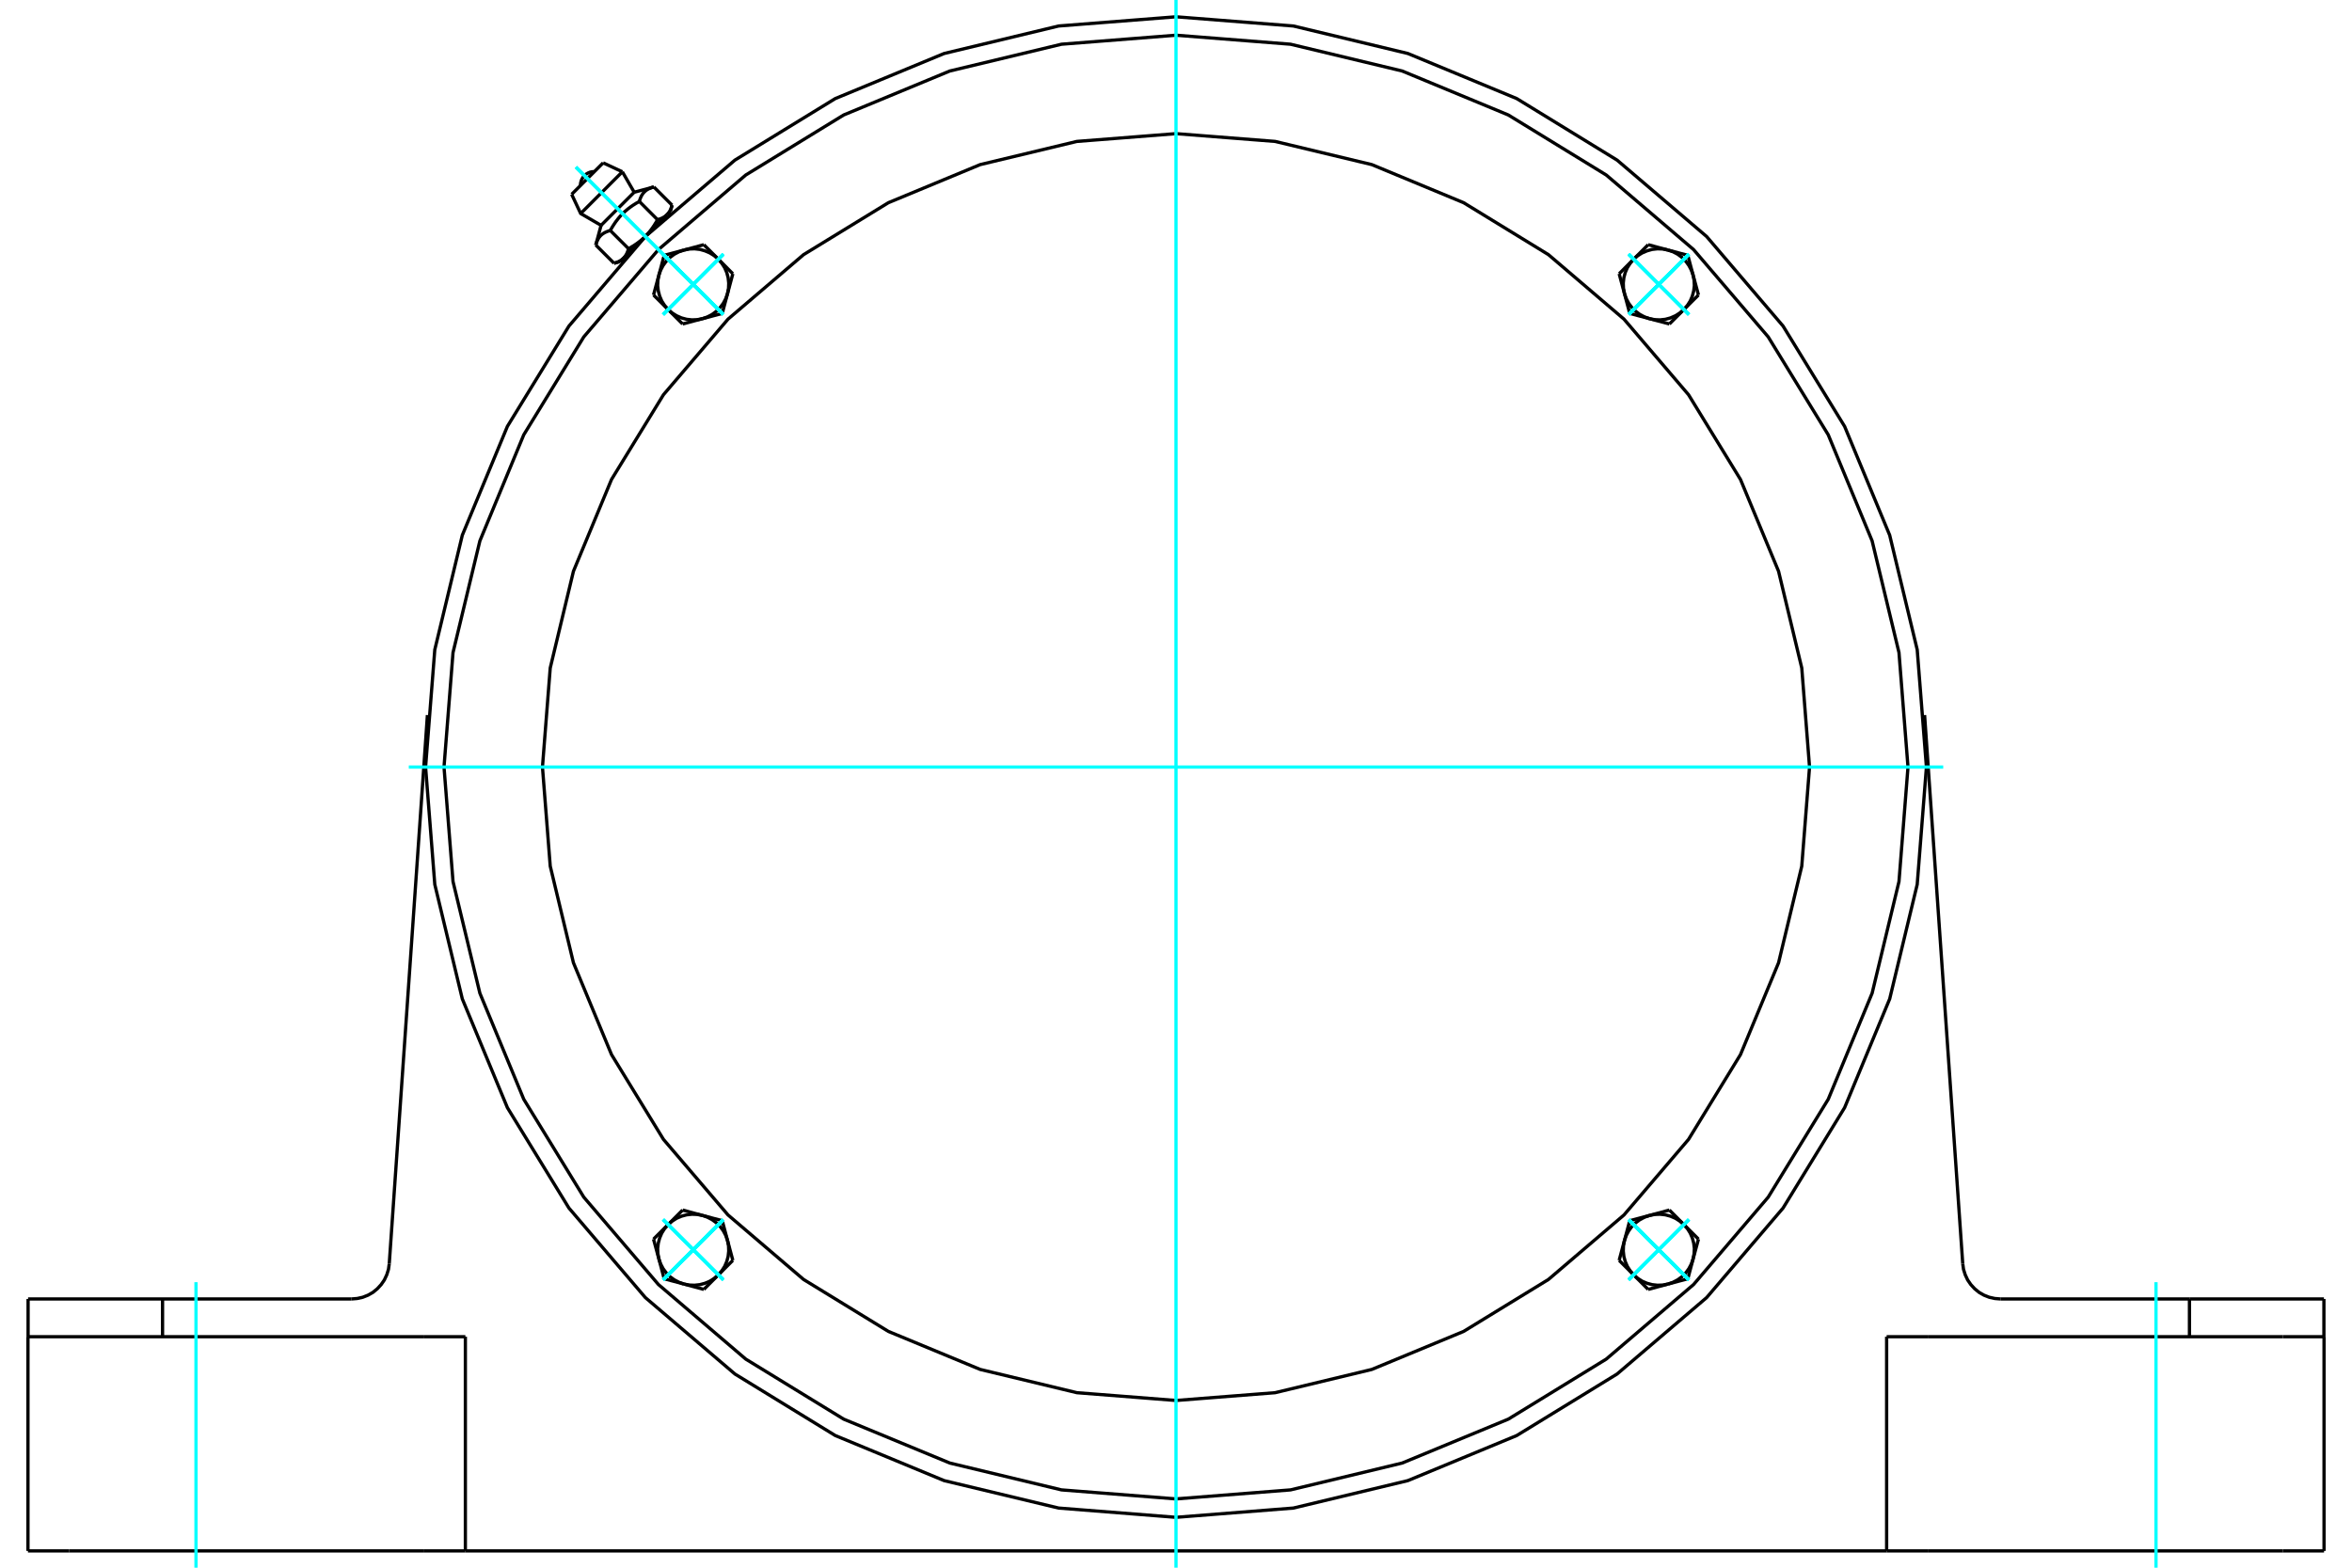 <?xml version="1.0" standalone="no"?>
<!DOCTYPE svg PUBLIC "-//W3C//DTD SVG 1.1//EN"
	"http://www.w3.org/Graphics/SVG/1.1/DTD/svg11.dtd">
<svg xmlns="http://www.w3.org/2000/svg" height="100%" width="100%" viewBox="0 0 36000 24000">
	<rect x="-1800" y="-1200" width="39600" height="26400" style="fill:#FFF"/>
	<g style="fill:none; fill-rule:evenodd" transform="matrix(1 0 0 1 0 0)">
		<g style="fill:none; stroke:#000; stroke-width:50; shape-rendering:geometricPrecision">
			<polyline points="29486,11743 29345,9946 28924,8194 28234,6528 27292,4992 26122,3621 24751,2451 23215,1509 21549,819 19797,398 18000,257 16203,398 14451,819 12785,1509 11249,2451 9878,3621 8708,4992 7766,6528 7076,8194 6655,9946 6514,11743 6655,13540 7076,15292 7766,16957 8708,18494 9878,19865 11249,21035 12785,21977 14451,22667 16203,23087 18000,23229 19797,23087 21549,22667 23215,21977 24751,21035 26122,19865 27292,18494 28234,16957 28924,15292 29345,13540 29486,11743"/>
			<line x1="34942" y1="23743" x2="35572" y2="23743"/>
			<line x1="29507" y1="23743" x2="34942" y2="23743"/>
			<line x1="28877" y1="23743" x2="29507" y2="23743"/>
			<line x1="28877" y1="23743" x2="7123" y2="23743"/>
			<line x1="6493" y1="23743" x2="7123" y2="23743"/>
			<line x1="1058" y1="23743" x2="6493" y2="23743"/>
			<line x1="428" y1="23743" x2="1058" y2="23743"/>
			<polyline points="30042,19347 30054,19433 30080,19516 30117,19595 30166,19666 30225,19730 30292,19785 30367,19828 30448,19860 30533,19879 30619,19886"/>
			<line x1="33512" y1="19886" x2="30619" y2="19886"/>
			<line x1="35570" y1="19886" x2="33512" y2="19886"/>
			<polyline points="5381,19886 5467,19879 5552,19860 5633,19828 5708,19785 5775,19730 5834,19666 5883,19595 5920,19516 5946,19433 5958,19347"/>
			<polyline points="430,19886 2488,19886 5381,19886"/>
			<line x1="430" y1="19886" x2="430" y2="20464"/>
			<line x1="2488" y1="19886" x2="2488" y2="20464"/>
			<line x1="5958" y1="19347" x2="6542" y2="10947"/>
			<line x1="35570" y1="20464" x2="35570" y2="19886"/>
			<line x1="33512" y1="20464" x2="33512" y2="19886"/>
			<line x1="29507" y1="20464" x2="28877" y2="20464"/>
			<line x1="34942" y1="20464" x2="29507" y2="20464"/>
			<line x1="35572" y1="20464" x2="34942" y2="20464"/>
			<line x1="29458" y1="10947" x2="30042" y2="19347"/>
			<line x1="7123" y1="23743" x2="7123" y2="20464"/>
			<polyline points="6493,20464 1058,20464 428,20464"/>
			<line x1="428" y1="23743" x2="428" y2="20464"/>
			<line x1="7123" y1="20464" x2="6493" y2="20464"/>
			<line x1="28877" y1="23743" x2="28877" y2="20464"/>
			<line x1="35572" y1="23743" x2="35572" y2="20464"/>
			<line x1="9232" y1="2493" x2="8750" y2="2975"/>
			<line x1="8888" y1="3269" x2="9526" y2="2630"/>
			<line x1="9200" y1="3450" x2="9707" y2="2943"/>
			<polyline points="9341,3529 9330,3532 9319,3535 9309,3539 9299,3542 9289,3546 9280,3550 9271,3554 9263,3558 9254,3562 9247,3567 9239,3571 9232,3576 9225,3581 9218,3586 9211,3591 9205,3597 9199,3602 9193,3608 9187,3614 9182,3621 9176,3627 9171,3634 9166,3641 9162,3648 9157,3656 9153,3664 9148,3672 9144,3681 9140,3690 9136,3699 9133,3708 9129,3718 9126,3729 9122,3740 9119,3751"/>
			<polyline points="9786,3084 9767,3095 9749,3105 9732,3115 9715,3126 9699,3136 9683,3146 9668,3157 9653,3167 9639,3178 9625,3188 9611,3199 9598,3210 9585,3221 9572,3232 9559,3243 9547,3255 9535,3266 9523,3278 9512,3290 9500,3302 9489,3315 9478,3327 9467,3341 9456,3354 9446,3368 9435,3382 9424,3396 9414,3411 9404,3426 9393,3442 9383,3458 9372,3475 9362,3492 9352,3510 9341,3529"/>
			<polyline points="10008,2862 9997,2865 9986,2868 9975,2872 9965,2875 9956,2879 9947,2883 9938,2887 9929,2891 9921,2895 9913,2900 9906,2904 9898,2909 9891,2914 9884,2919 9878,2925 9872,2930 9865,2936 9860,2942 9854,2948 9848,2954 9843,2961 9838,2968 9833,2975 9828,2982 9824,2989 9819,2997 9815,3006 9811,3014 9807,3023 9803,3032 9799,3042 9796,3052 9792,3062 9789,3073 9786,3084"/>
			<line x1="9398" y1="4030" x2="9119" y2="3751"/>
			<polyline points="9398,4030 9404,4028 9409,4026 9415,4025 9420,4023 9425,4021 9430,4020 9435,4018 9440,4016 9445,4014 9450,4012 9455,4011 9459,4009 9464,4007 9468,4005 9472,4003 9477,4000 9481,3998 9485,3996 9489,3994 9493,3992 9496,3989 9500,3987 9504,3985 9508,3982 9511,3980 9515,3977 9518,3975 9521,3972 9525,3970 9528,3967 9531,3964 9534,3961 9537,3959 9540,3956 9543,3953 9546,3950 9549,3947 9552,3944 9555,3941 9557,3937 9560,3934 9563,3931 9565,3928 9568,3924 9570,3921 9573,3917 9575,3913 9578,3910 9580,3906 9582,3902 9584,3898 9587,3894 9589,3890 9591,3886 9593,3882 9595,3878 9597,3873 9599,3869 9601,3864 9603,3859 9605,3855 9607,3850 9608,3845 9610,3840 9612,3835 9614,3830 9615,3824 9617,3819 9619,3813 9620,3807 9341,3529"/>
			<polyline points="9620,3807 9629,3802 9639,3797 9648,3792 9657,3787 9665,3781 9674,3776 9682,3771 9691,3766 9699,3761 9707,3756 9715,3750 9723,3745 9730,3740 9738,3735 9745,3730 9753,3724 9760,3719 9767,3714 9774,3708 9781,3703 9788,3698 9795,3692 9802,3687 9808,3682 9815,3676 9821,3671 9828,3665 9834,3660 9840,3654 9846,3648 9853,3643 9859,3637 9865,3631 9871,3625 9877,3620 9543,3953"/>
			<polyline points="10064,3363 10070,3361 10076,3360 10081,3358 10087,3356 10092,3355 10097,3353 10102,3351 10107,3349 10112,3348 10117,3346 10121,3344 10126,3342 10130,3340 10135,3338 10139,3336 10143,3334 10147,3332 10151,3330 10155,3327 10159,3325 10163,3323 10167,3320 10171,3318 10174,3316 10178,3313 10181,3311 10185,3308 10188,3306 10191,3303 10195,3300 10198,3298 10201,3295 10204,3292 10207,3289 10210,3286"/>
			<polyline points="9877,3620 9883,3614 9888,3608 9894,3602 9900,3596 9906,3589 9911,3583 9917,3577 9922,3571 9928,3564 9933,3558 9939,3551 9944,3544 9950,3538 9955,3531 9960,3524 9966,3517 9971,3510 9976,3503 9981,3496 9987,3488 9992,3481 9997,3473 10002,3465 10008,3458 10013,3450 10018,3442 10023,3433 10028,3425 10033,3417 10039,3408 10044,3399 10049,3391 10054,3382 10059,3372 10064,3363"/>
			<line x1="10210" y1="3286" x2="9877" y2="3620"/>
			<polyline points="10210,3286 10213,3283 10216,3280 10219,3277 10221,3274 10224,3271 10227,3268 10229,3264 10232,3261 10234,3257 10237,3254 10239,3250 10242,3247 10244,3243 10247,3239 10249,3235 10251,3232 10253,3228 10255,3224 10258,3219 10260,3215 10262,3211 10264,3207 10266,3202 10268,3198 10270,3193 10271,3188 10273,3183 10275,3178 10277,3173 10279,3168 10280,3163 10282,3158 10284,3152 10285,3146 10287,3141"/>
			<line x1="10262" y1="3235" x2="10210" y2="3286"/>
			<line x1="9543" y1="3953" x2="9492" y2="4004"/>
			<line x1="10287" y1="3141" x2="10008" y2="2862"/>
			<line x1="10064" y1="3363" x2="9786" y2="3084"/>
			<polyline points="9098,2628 9064,2629 9031,2636 9000,2649 8971,2666 8945,2688 8923,2714 8906,2743 8894,2774 8886,2807 8885,2841"/>
			<line x1="9526" y1="2630" x2="9232" y2="2493"/>
			<polyline points="8750,2975 8888,3269 9200,3450"/>
			<line x1="9707" y1="2943" x2="9526" y2="2630"/>
			<line x1="9588" y1="3908" x2="9595" y2="3915"/>
			<line x1="10172" y1="3338" x2="10165" y2="3331"/>
			<line x1="9200" y1="3450" x2="9119" y2="3751"/>
			<line x1="10008" y1="2862" x2="9707" y2="2943"/>
			<line x1="10262" y1="3235" x2="10287" y2="3141"/>
			<line x1="9398" y1="4030" x2="9492" y2="4004"/>
			<line x1="11217" y1="4191" x2="11136" y2="4494"/>
			<line x1="10995" y1="3968" x2="11217" y2="4191"/>
			<polyline points="11136,4494 11151,4414 11154,4333 11145,4252 11124,4173 11092,4099 11048,4030 10995,3968"/>
			<line x1="10470" y1="3828" x2="10773" y2="3746"/>
			<polyline points="10995,3968 10934,3915 10865,3872 10790,3840 10712,3818 10631,3809 10549,3812 10470,3828"/>
			<line x1="10773" y1="3746" x2="10995" y2="3968"/>
			<line x1="10085" y1="4212" x2="10166" y2="3909"/>
			<polyline points="10470,3828 10393,3854 10321,3892 10255,3941 10198,3998 10150,4064 10112,4136 10085,4212"/>
			<line x1="10166" y1="3909" x2="10470" y2="3828"/>
			<line x1="11055" y1="4798" x2="10751" y2="4879"/>
			<line x1="11136" y1="4494" x2="11055" y2="4798"/>
			<polyline points="10751,4879 10828,4852 10900,4814 10965,4766 11023,4708 11071,4643 11109,4571 11136,4494"/>
			<line x1="10226" y1="4738" x2="10003" y2="4516"/>
			<polyline points="10085,4212 10070,4292 10066,4374 10076,4454 10097,4533 10129,4608 10172,4676 10226,4738"/>
			<line x1="10003" y1="4516" x2="10085" y2="4212"/>
			<line x1="10751" y1="4879" x2="10448" y2="4960"/>
			<polyline points="10226,4738 10287,4791 10356,4834 10431,4867 10509,4888 10590,4897 10671,4894 10751,4879"/>
			<line x1="10448" y1="4960" x2="10226" y2="4738"/>
			<line x1="10448" y1="18525" x2="10751" y2="18607"/>
			<line x1="10226" y1="18748" x2="10448" y2="18525"/>
			<polyline points="10751,18607 10671,18592 10590,18589 10509,18598 10431,18619 10356,18651 10287,18695 10226,18748"/>
			<line x1="10085" y1="19273" x2="10003" y2="18970"/>
			<polyline points="10226,18748 10172,18809 10129,18878 10097,18953 10076,19031 10066,19112 10070,19193 10085,19273"/>
			<line x1="10003" y1="18970" x2="10226" y2="18748"/>
			<line x1="10470" y1="19658" x2="10166" y2="19577"/>
			<polyline points="10085,19273 10112,19350 10150,19422 10198,19488 10255,19545 10321,19593 10393,19631 10470,19658"/>
			<line x1="10166" y1="19577" x2="10085" y2="19273"/>
			<line x1="11055" y1="18688" x2="11136" y2="18992"/>
			<line x1="10751" y1="18607" x2="11055" y2="18688"/>
			<polyline points="11136,18992 11109,18915 11071,18843 11023,18777 10965,18720 10900,18672 10828,18634 10751,18607"/>
			<line x1="10995" y1="19517" x2="10773" y2="19740"/>
			<polyline points="10470,19658 10549,19673 10631,19676 10712,19667 10790,19646 10865,19614 10934,19570 10995,19517"/>
			<line x1="10773" y1="19740" x2="10470" y2="19658"/>
			<line x1="11136" y1="18992" x2="11217" y2="19295"/>
			<polyline points="10995,19517 11048,19456 11092,19387 11124,19312 11145,19234 11154,19153 11151,19072 11136,18992"/>
			<line x1="11217" y1="19295" x2="10995" y2="19517"/>
			<line x1="24783" y1="19295" x2="24864" y2="18992"/>
			<line x1="25005" y1="19517" x2="24783" y2="19295"/>
			<polyline points="24864,18992 24849,19072 24846,19153 24855,19234 24876,19312 24908,19387 24952,19456 25005,19517"/>
			<line x1="25530" y1="19658" x2="25227" y2="19740"/>
			<polyline points="25005,19517 25066,19570 25135,19614 25210,19646 25288,19667 25369,19676 25451,19673 25530,19658"/>
			<line x1="25227" y1="19740" x2="25005" y2="19517"/>
			<line x1="25915" y1="19273" x2="25834" y2="19577"/>
			<polyline points="25530,19658 25607,19631 25679,19593 25745,19545 25802,19488 25850,19422 25888,19350 25915,19273"/>
			<line x1="25834" y1="19577" x2="25530" y2="19658"/>
			<line x1="24945" y1="18688" x2="25249" y2="18607"/>
			<line x1="24864" y1="18992" x2="24945" y2="18688"/>
			<polyline points="25249,18607 25172,18634 25100,18672 25035,18720 24977,18777 24929,18843 24891,18915 24864,18992"/>
			<line x1="25774" y1="18748" x2="25997" y2="18970"/>
			<polyline points="25915,19273 25930,19193 25934,19112 25924,19031 25903,18953 25871,18878 25828,18809 25774,18748"/>
			<line x1="25997" y1="18970" x2="25915" y2="19273"/>
			<line x1="25249" y1="18607" x2="25552" y2="18525"/>
			<polyline points="25774,18748 25713,18695 25644,18651 25569,18619 25491,18598 25410,18589 25329,18592 25249,18607"/>
			<line x1="25552" y1="18525" x2="25774" y2="18748"/>
			<line x1="25552" y1="4960" x2="25249" y2="4879"/>
			<line x1="25774" y1="4738" x2="25552" y2="4960"/>
			<polyline points="25249,4879 25329,4894 25410,4897 25491,4888 25569,4867 25644,4834 25713,4791 25774,4738"/>
			<line x1="25915" y1="4212" x2="25997" y2="4516"/>
			<polyline points="25774,4738 25828,4676 25871,4608 25903,4533 25924,4454 25934,4374 25930,4292 25915,4212"/>
			<line x1="25997" y1="4516" x2="25774" y2="4738"/>
			<line x1="25530" y1="3828" x2="25834" y2="3909"/>
			<polyline points="25915,4212 25888,4136 25850,4064 25802,3998 25745,3941 25679,3892 25607,3854 25530,3828"/>
			<line x1="25834" y1="3909" x2="25915" y2="4212"/>
			<line x1="24945" y1="4798" x2="24864" y2="4494"/>
			<line x1="25249" y1="4879" x2="24945" y2="4798"/>
			<polyline points="24864,4494 24891,4571 24929,4643 24977,4708 25035,4766 25100,4814 25172,4852 25249,4879"/>
			<line x1="25005" y1="3968" x2="25227" y2="3746"/>
			<polyline points="25530,3828 25451,3812 25369,3809 25288,3818 25210,3840 25135,3872 25066,3915 25005,3968"/>
			<line x1="25227" y1="3746" x2="25530" y2="3828"/>
			<line x1="24864" y1="4494" x2="24783" y2="4191"/>
			<polyline points="25005,3968 24952,4030 24908,4099 24876,4173 24855,4252 24846,4333 24849,4414 24864,4494"/>
			<line x1="24783" y1="4191" x2="25005" y2="3968"/>
			<polyline points="27697,11743 27578,10226 27223,8746 26640,7340 25845,6043 24857,4886 23700,3898 22402,3103 20997,2520 19517,2165 18000,2046 16483,2165 15003,2520 13598,3103 12300,3898 11143,4886 10155,6043 9360,7340 8777,8746 8422,10226 8303,11743 8422,13260 8777,14739 9360,16145 10155,17443 11143,18600 12300,19588 13598,20383 15003,20965 16483,21321 18000,21440 19517,21321 20997,20965 22402,20383 23700,19588 24857,18600 25845,17443 26640,16145 27223,14739 27578,13260 27697,11743"/>
			<polyline points="29204,11743 29066,9990 28655,8281 27983,6656 27064,5157 25922,3821 24585,2679 23086,1760 21462,1087 19753,677 18000,539 16247,677 14538,1087 12914,1760 11415,2679 10078,3821 8936,5157 8017,6656 7345,8281 6934,9990 6796,11743 6934,13496 7345,15205 8017,16829 8936,18328 10078,19665 11415,20807 12914,21726 14538,22398 16247,22809 18000,22947 19753,22809 21462,22398 23086,21726 24585,20807 25922,19665 27064,18328 27983,16829 28655,15205 29066,13496 29204,11743"/>
		</g>
		<g style="fill:none; stroke:#0FF; stroke-width:50; shape-rendering:geometricPrecision">
			<line x1="18000" y1="24000" x2="18000" y2="0"/>
			<line x1="6257" y1="11743" x2="29743" y2="11743"/>
			<line x1="3000" y1="24000" x2="3000" y2="19629"/>
			<line x1="33000" y1="24000" x2="33000" y2="19629"/>
			<line x1="8814" y1="2557" x2="10393" y2="4136"/>
			<line x1="8814" y1="2557" x2="10393" y2="4136"/>
			<line x1="10149" y1="3891" x2="11072" y2="4815"/>
			<line x1="11072" y1="3891" x2="10149" y2="4815"/>
			<line x1="10149" y1="3891" x2="11072" y2="4815"/>
			<line x1="11072" y1="3891" x2="10149" y2="4815"/>
			<line x1="25851" y1="3891" x2="24928" y2="4815"/>
			<line x1="25851" y1="4815" x2="24928" y2="3891"/>
			<line x1="25851" y1="3891" x2="24928" y2="4815"/>
			<line x1="25851" y1="4815" x2="24928" y2="3891"/>
			<line x1="25851" y1="19594" x2="24928" y2="18671"/>
			<line x1="24928" y1="19594" x2="25851" y2="18671"/>
			<line x1="25851" y1="19594" x2="24928" y2="18671"/>
			<line x1="24928" y1="19594" x2="25851" y2="18671"/>
			<line x1="10149" y1="19594" x2="11072" y2="18671"/>
			<line x1="10149" y1="18671" x2="11072" y2="19594"/>
			<line x1="10149" y1="19594" x2="11072" y2="18671"/>
			<line x1="10149" y1="18671" x2="11072" y2="19594"/>
			<line x1="10149" y1="3891" x2="11072" y2="4815"/>
			<line x1="10149" y1="4815" x2="11072" y2="3891"/>
			<line x1="10149" y1="3891" x2="11072" y2="4815"/>
			<line x1="10149" y1="4815" x2="11072" y2="3891"/>
			<line x1="10149" y1="19594" x2="11072" y2="18671"/>
			<line x1="11072" y1="19594" x2="10149" y2="18671"/>
			<line x1="10149" y1="19594" x2="11072" y2="18671"/>
			<line x1="11072" y1="19594" x2="10149" y2="18671"/>
			<line x1="25851" y1="19594" x2="24928" y2="18671"/>
			<line x1="25851" y1="18671" x2="24928" y2="19594"/>
			<line x1="25851" y1="19594" x2="24928" y2="18671"/>
			<line x1="25851" y1="18671" x2="24928" y2="19594"/>
			<line x1="25851" y1="3891" x2="24928" y2="4815"/>
			<line x1="24928" y1="3891" x2="25851" y2="4815"/>
			<line x1="25851" y1="3891" x2="24928" y2="4815"/>
			<line x1="24928" y1="3891" x2="25851" y2="4815"/>
		</g>
	</g>
</svg>

